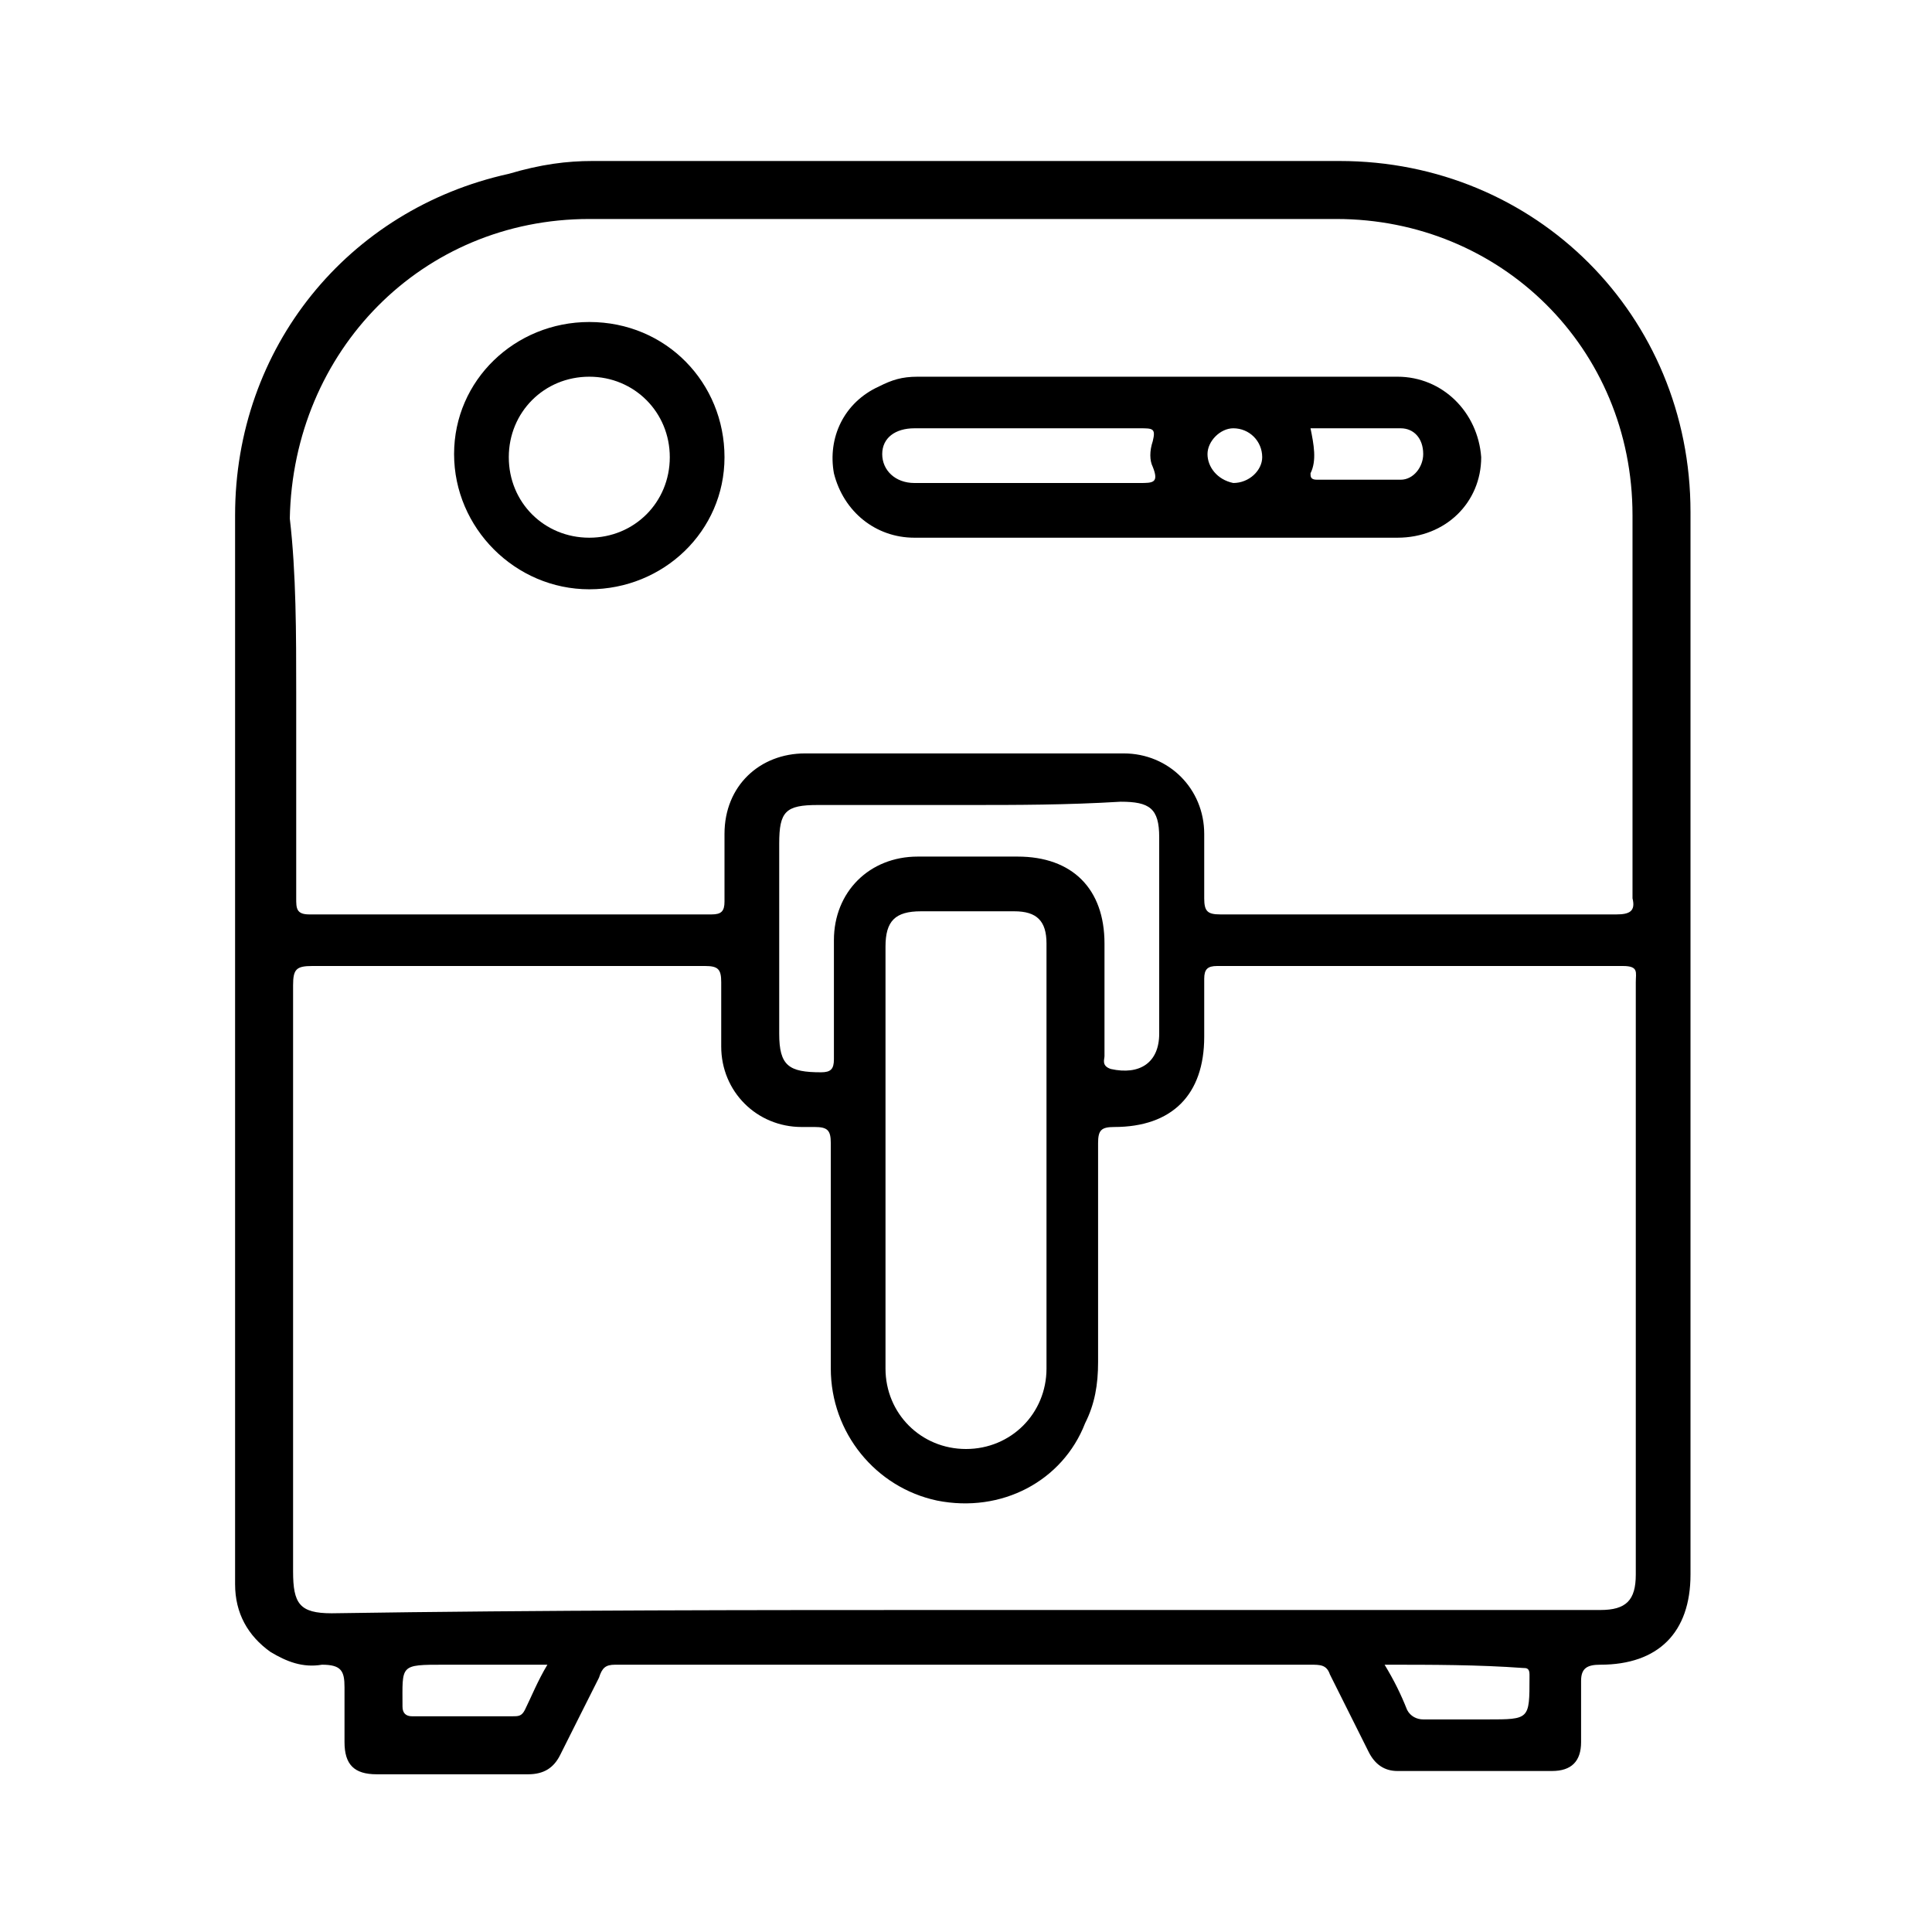<?xml version="1.0" encoding="UTF-8"?> <svg xmlns="http://www.w3.org/2000/svg" xmlns:xlink="http://www.w3.org/1999/xlink" width="60px" height="60px" viewBox="0 0 60 60" version="1.1"><g id="surface1"><path style=" stroke:none;fill-rule:nonzero;fill:rgb(0%,0%,0%);fill-opacity:1;" d="M 52.5 32.199 C 52.5 37.801 52.5 43.301 52.5 48.898 C 52.5 50.699 51.5 51.699 49.699 51.699 C 49.301 51.699 49.102 51.801 49.102 52.199 C 49.102 52.801 49.102 53.398 49.102 54.102 C 49.102 54.699 48.801 55 48.199 55 C 46.602 55 45 55 43.398 55 C 43 55 42.699 54.801 42.5 54.398 C 42.102 53.602 41.699 52.801 41.301 52 C 41.199 51.699 41 51.699 40.699 51.699 C 33.5 51.699 26.301 51.699 19.102 51.699 C 18.801 51.699 18.699 51.801 18.602 52.102 C 18.199 52.898 17.801 53.699 17.398 54.5 C 17.199 54.898 16.898 55.102 16.398 55.102 C 14.801 55.102 13.301 55.102 11.699 55.102 C 11 55.102 10.699 54.801 10.699 54.102 C 10.699 53.5 10.699 53 10.699 52.398 C 10.699 51.898 10.602 51.699 10 51.699 C 9.398 51.801 8.898 51.602 8.398 51.301 C 7.699 50.801 7.301 50.102 7.301 49.199 C 7.301 47.301 7.301 45.5 7.301 43.602 C 7.301 34.398 7.301 25.199 7.301 16 C 7.301 10.801 10.801 6.5 15.801 5.398 C 16.801 5.102 17.602 5 18.398 5 C 26.102 5 33.898 5 41.602 5 C 47.699 5 52.5 9.801 52.5 15.898 C 52.5 21.301 52.5 26.801 52.5 32.199 Z M 30 50 C 36.602 50 43.199 50 49.699 50 C 50.5 50 50.801 49.699 50.801 48.898 C 50.801 47.602 50.801 46.398 50.801 45.102 C 50.801 40.199 50.801 35.398 50.801 30.5 C 50.801 30.199 50.898 30 50.398 30 C 46.199 30 42 30 37.801 30 C 37.5 30 37.398 30.102 37.398 30.398 C 37.398 31 37.398 31.602 37.398 32.199 C 37.398 34 36.398 35 34.602 35 C 34.199 35 34.102 35.102 34.102 35.5 C 34.102 37.801 34.102 40 34.102 42.301 C 34.102 43 34 43.602 33.699 44.199 C 33 46 31.102 47 29.102 46.602 C 27.199 46.199 25.801 44.5 25.801 42.5 C 25.801 40.199 25.801 37.801 25.801 35.5 C 25.801 35.102 25.699 35 25.301 35 C 25.199 35 25.102 35 24.898 35 C 23.5 35 22.398 33.898 22.398 32.5 C 22.398 31.801 22.398 31.199 22.398 30.5 C 22.398 30.102 22.301 30 21.898 30 C 17.801 30 13.699 30 9.699 30 C 9.199 30 9.102 30.102 9.102 30.602 C 9.102 36.699 9.102 42.699 9.102 48.801 C 9.102 49.801 9.301 50.102 10.301 50.102 C 16.898 50 23.5 50 30 50 Z M 9.199 21.5 C 9.199 23.602 9.199 25.699 9.199 27.898 C 9.199 28.199 9.199 28.398 9.602 28.398 C 13.801 28.398 18 28.398 22.102 28.398 C 22.398 28.398 22.5 28.301 22.5 28 C 22.5 27.301 22.5 26.602 22.5 25.898 C 22.5 24.398 23.602 23.398 25 23.398 C 28.301 23.398 31.602 23.398 34.898 23.398 C 36.301 23.398 37.398 24.5 37.398 25.898 C 37.398 26.602 37.398 27.199 37.398 27.898 C 37.398 28.301 37.5 28.398 37.898 28.398 C 42 28.398 46.102 28.398 50.199 28.398 C 50.602 28.398 50.801 28.301 50.699 27.898 C 50.699 23.898 50.699 20 50.699 16 C 50.699 10.801 46.602 6.801 41.5 6.801 C 33.801 6.801 26.102 6.801 18.301 6.801 C 13.102 6.801 9.102 10.898 9 16.102 C 9.199 17.801 9.199 19.699 9.199 21.5 Z M 27.5 35.898 C 27.5 38.102 27.5 40.301 27.5 42.5 C 27.5 43.898 28.602 45 30 45 C 31.398 45 32.5 43.898 32.5 42.5 C 32.5 38.102 32.5 33.699 32.5 29.301 C 32.5 28.602 32.199 28.301 31.5 28.301 C 30.5 28.301 29.602 28.301 28.602 28.301 C 27.801 28.301 27.5 28.602 27.5 29.398 C 27.5 31.602 27.5 33.699 27.5 35.898 Z M 30 25 C 28.5 25 26.898 25 25.398 25 C 24.398 25 24.199 25.199 24.199 26.199 C 24.199 28.199 24.199 30.102 24.199 32.102 C 24.199 33.102 24.5 33.301 25.5 33.301 C 25.801 33.301 25.898 33.199 25.898 32.898 C 25.898 31.699 25.898 30.398 25.898 29.199 C 25.898 27.699 27 26.602 28.5 26.602 C 29.5 26.602 30.5 26.602 31.602 26.602 C 33.301 26.602 34.301 27.602 34.301 29.301 C 34.301 30.5 34.301 31.699 34.301 32.801 C 34.301 32.898 34.199 33.102 34.5 33.199 C 35.398 33.398 36 33 36 32.102 C 36 30.102 36 28 36 26 C 36 25.102 35.699 24.898 34.801 24.898 C 33.102 25 31.602 25 30 25 Z M 17 51.699 C 15.898 51.699 14.801 51.699 13.801 51.699 C 12.398 51.699 12.5 51.699 12.5 53 C 12.5 53.199 12.602 53.301 12.801 53.301 C 13.801 53.301 14.801 53.301 15.898 53.301 C 16.102 53.301 16.199 53.301 16.301 53.102 C 16.5 52.699 16.699 52.199 17 51.699 Z M 43 51.699 C 43.301 52.199 43.5 52.602 43.699 53.102 C 43.801 53.301 44 53.398 44.199 53.398 C 44.898 53.398 45.602 53.398 46.199 53.398 C 47.5 53.398 47.5 53.398 47.5 52.102 C 47.5 52.102 47.5 52 47.5 52 C 47.5 51.801 47.398 51.801 47.301 51.801 C 45.898 51.699 44.5 51.699 43 51.699 Z M 43 51.699 "></path><path style=" stroke:none;fill-rule:nonzero;fill:rgb(0%,0%,0%);fill-opacity:1;" d="M 35.801 16.699 C 33.301 16.699 30.801 16.699 28.398 16.699 C 27.199 16.699 26.199 15.898 25.898 14.699 C 25.699 13.602 26.199 12.5 27.301 12 C 27.699 11.801 28 11.699 28.5 11.699 C 33.5 11.699 38.398 11.699 43.398 11.699 C 44.801 11.699 45.898 12.801 46 14.199 C 46 15.602 44.898 16.699 43.398 16.699 C 40.801 16.699 38.301 16.699 35.801 16.699 Z M 32 15 C 33.102 15 34.301 15 35.398 15 C 35.801 15 36 15 35.801 14.5 C 35.699 14.301 35.699 14 35.801 13.699 C 35.898 13.301 35.801 13.301 35.398 13.301 C 33.102 13.301 30.699 13.301 28.398 13.301 C 27.801 13.301 27.398 13.602 27.398 14.102 C 27.398 14.602 27.801 15 28.398 15 C 29.699 15 30.801 15 32 15 Z M 40.699 13.301 C 40.801 13.801 40.898 14.301 40.699 14.699 C 40.699 14.801 40.699 14.898 40.898 14.898 C 41.801 14.898 42.602 14.898 43.5 14.898 C 43.898 14.898 44.199 14.5 44.199 14.102 C 44.199 13.602 43.898 13.301 43.5 13.301 C 42.5 13.301 41.602 13.301 40.699 13.301 Z M 38.301 13.301 C 37.898 13.301 37.5 13.699 37.5 14.102 C 37.5 14.5 37.801 14.898 38.301 15 C 38.801 15 39.199 14.602 39.199 14.199 C 39.199 13.699 38.801 13.301 38.301 13.301 Z M 38.301 13.301 "></path><path style=" stroke:none;fill-rule:nonzero;fill:rgb(0%,0%,0%);fill-opacity:1;" d="M 22.5 14.199 C 22.5 16.5 20.602 18.301 18.301 18.301 C 16 18.301 14.102 16.398 14.102 14.102 C 14.102 11.801 16 10 18.301 10 C 20.699 10 22.5 11.898 22.5 14.199 Z M 18.301 11.699 C 16.898 11.699 15.801 12.801 15.801 14.199 C 15.801 15.602 16.898 16.699 18.301 16.699 C 19.699 16.699 20.801 15.602 20.801 14.199 C 20.801 12.801 19.699 11.699 18.301 11.699 Z M 18.301 11.699 "></path></g></svg> 